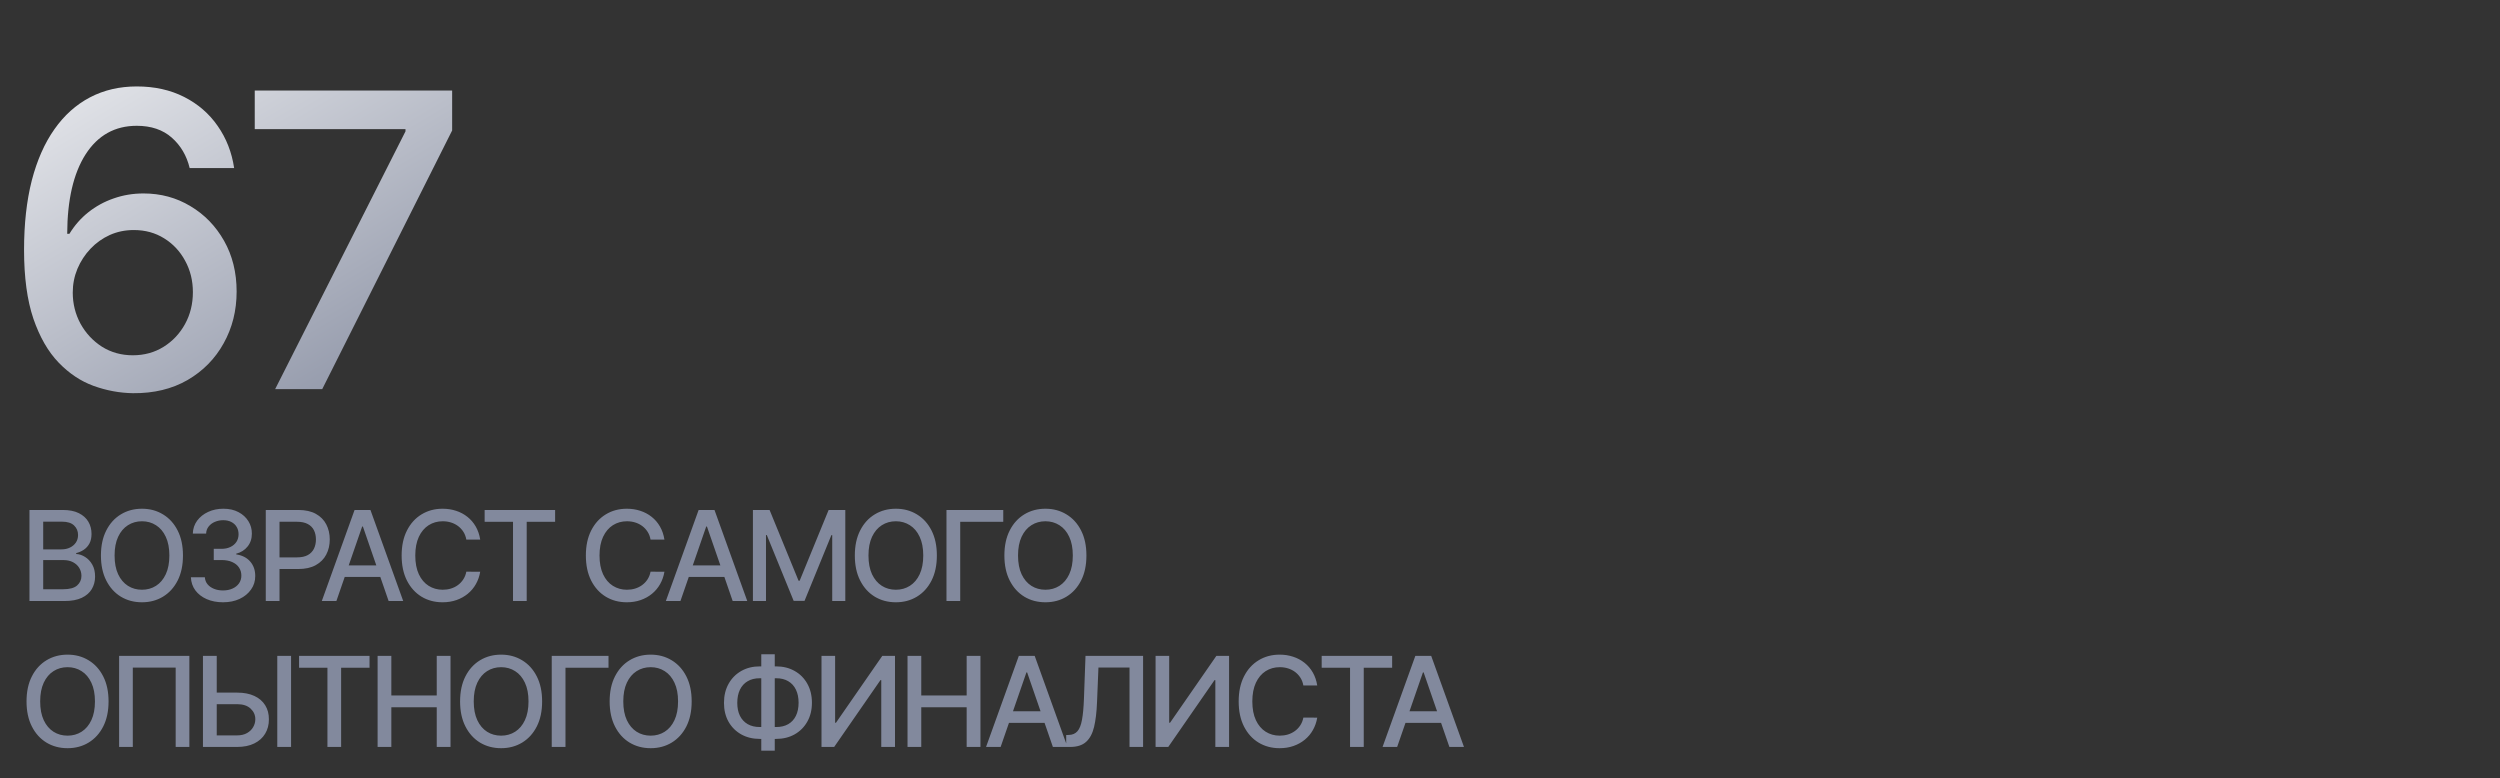 <?xml version="1.0" encoding="UTF-8"?> <svg xmlns="http://www.w3.org/2000/svg" width="257" height="80" viewBox="0 0 257 80" fill="none"><rect x="0" y="0" width="257" height="80" fill="#333333" stroke="none"/><path d="M3.028 61.786V52.425H6.457C7.121 52.425 7.671 52.535 8.107 52.754C8.542 52.971 8.868 53.265 9.085 53.636C9.301 54.005 9.409 54.421 9.409 54.884C9.409 55.274 9.338 55.603 9.194 55.871C9.051 56.137 8.859 56.35 8.619 56.511C8.381 56.67 8.119 56.786 7.832 56.859V56.95C8.143 56.965 8.446 57.066 8.742 57.252C9.041 57.435 9.287 57.695 9.482 58.033C9.677 58.372 9.775 58.783 9.775 59.268C9.775 59.746 9.662 60.176 9.437 60.557C9.214 60.934 8.87 61.235 8.404 61.457C7.938 61.676 7.342 61.786 6.617 61.786H3.028ZM4.441 60.575H6.479C7.156 60.575 7.64 60.444 7.933 60.182C8.225 59.92 8.372 59.592 8.372 59.199C8.372 58.904 8.297 58.632 8.148 58.385C7.998 58.139 7.785 57.942 7.508 57.796C7.234 57.65 6.908 57.576 6.53 57.576H4.441V60.575ZM4.441 56.475H6.333C6.65 56.475 6.935 56.414 7.188 56.292C7.444 56.17 7.646 55.999 7.796 55.78C7.948 55.558 8.024 55.296 8.024 54.994C8.024 54.607 7.889 54.282 7.618 54.02C7.346 53.758 6.93 53.627 6.37 53.627H4.441V56.475ZM18.809 57.106C18.809 58.105 18.627 58.964 18.261 59.684C17.895 60.4 17.394 60.951 16.757 61.338C16.123 61.722 15.403 61.914 14.595 61.914C13.784 61.914 13.061 61.722 12.424 61.338C11.79 60.951 11.29 60.398 10.925 59.679C10.559 58.96 10.376 58.102 10.376 57.106C10.376 56.106 10.559 55.248 10.925 54.532C11.29 53.813 11.79 53.262 12.424 52.878C13.061 52.491 13.784 52.297 14.595 52.297C15.403 52.297 16.123 52.491 16.757 52.878C17.394 53.262 17.895 53.813 18.261 54.532C18.627 55.248 18.809 56.106 18.809 57.106ZM17.411 57.106C17.411 56.344 17.287 55.702 17.041 55.181C16.797 54.657 16.462 54.261 16.035 53.993C15.611 53.722 15.131 53.586 14.595 53.586C14.056 53.586 13.574 53.722 13.151 53.993C12.727 54.261 12.392 54.657 12.145 55.181C11.901 55.702 11.78 56.344 11.78 57.106C11.78 57.867 11.901 58.51 12.145 59.035C12.392 59.556 12.727 59.952 13.151 60.223C13.574 60.491 14.056 60.625 14.595 60.625C15.131 60.625 15.611 60.491 16.035 60.223C16.462 59.952 16.797 59.556 17.041 59.035C17.287 58.51 17.411 57.867 17.411 57.106ZM22.929 61.914C22.301 61.914 21.741 61.806 21.247 61.59C20.756 61.373 20.368 61.073 20.081 60.689C19.798 60.302 19.646 59.854 19.624 59.345H21.059C21.078 59.623 21.171 59.863 21.338 60.068C21.509 60.269 21.732 60.424 22.006 60.534C22.28 60.643 22.585 60.698 22.92 60.698C23.289 60.698 23.615 60.634 23.898 60.506C24.184 60.378 24.408 60.2 24.57 59.971C24.731 59.74 24.812 59.473 24.812 59.172C24.812 58.858 24.731 58.582 24.57 58.344C24.412 58.104 24.178 57.915 23.871 57.778C23.566 57.64 23.197 57.572 22.765 57.572H21.974V56.42H22.765C23.112 56.42 23.417 56.358 23.679 56.233C23.944 56.108 24.151 55.934 24.3 55.712C24.45 55.486 24.524 55.222 24.524 54.921C24.524 54.631 24.459 54.38 24.328 54.167C24.2 53.95 24.017 53.781 23.779 53.659C23.544 53.537 23.267 53.476 22.947 53.476C22.643 53.476 22.358 53.533 22.093 53.645C21.831 53.755 21.617 53.914 21.453 54.121C21.288 54.325 21.2 54.57 21.188 54.857H19.821C19.836 54.351 19.985 53.906 20.269 53.522C20.555 53.138 20.933 52.838 21.402 52.622C21.872 52.405 22.393 52.297 22.966 52.297C23.566 52.297 24.084 52.414 24.52 52.649C24.959 52.881 25.297 53.19 25.534 53.577C25.775 53.964 25.894 54.388 25.891 54.848C25.894 55.372 25.748 55.817 25.452 56.182C25.16 56.548 24.77 56.793 24.282 56.918V56.991C24.904 57.086 25.385 57.333 25.726 57.732C26.071 58.131 26.241 58.626 26.238 59.217C26.241 59.732 26.098 60.194 25.809 60.602C25.522 61.011 25.131 61.332 24.634 61.567C24.137 61.798 23.569 61.914 22.929 61.914ZM27.322 61.786V52.425H30.658C31.387 52.425 31.99 52.558 32.468 52.823C32.947 53.088 33.305 53.45 33.543 53.911C33.78 54.368 33.899 54.883 33.899 55.456C33.899 56.032 33.779 56.55 33.538 57.01C33.3 57.467 32.941 57.829 32.459 58.097C31.981 58.363 31.379 58.495 30.654 58.495H28.359V57.298H30.526C30.986 57.298 31.359 57.218 31.646 57.06C31.932 56.898 32.142 56.679 32.276 56.402C32.411 56.124 32.478 55.809 32.478 55.456C32.478 55.102 32.411 54.788 32.276 54.514C32.142 54.24 31.931 54.025 31.641 53.87C31.355 53.714 30.977 53.636 30.508 53.636H28.734V61.786H27.322ZM34.58 61.786H33.081L36.45 52.425H38.082L41.45 61.786H39.951L37.305 54.125H37.231L34.58 61.786ZM34.832 58.12H39.695V59.309H34.832V58.12ZM49.365 55.469H47.939C47.884 55.164 47.782 54.896 47.633 54.665C47.483 54.433 47.3 54.237 47.084 54.075C46.868 53.914 46.626 53.792 46.357 53.709C46.092 53.627 45.81 53.586 45.512 53.586C44.972 53.586 44.489 53.722 44.063 53.993C43.639 54.264 43.304 54.662 43.057 55.186C42.813 55.71 42.691 56.35 42.691 57.106C42.691 57.867 42.813 58.51 43.057 59.035C43.304 59.559 43.641 59.955 44.067 60.223C44.494 60.491 44.974 60.625 45.507 60.625C45.803 60.625 46.083 60.586 46.348 60.506C46.616 60.424 46.859 60.304 47.075 60.145C47.291 59.987 47.474 59.793 47.623 59.565C47.776 59.333 47.881 59.068 47.939 58.769L49.365 58.774C49.289 59.234 49.141 59.658 48.922 60.045C48.705 60.429 48.426 60.761 48.085 61.041C47.747 61.318 47.36 61.533 46.924 61.686C46.488 61.838 46.013 61.914 45.498 61.914C44.687 61.914 43.965 61.722 43.331 61.338C42.698 60.951 42.198 60.398 41.832 59.679C41.47 58.96 41.288 58.102 41.288 57.106C41.288 56.106 41.471 55.248 41.837 54.532C42.202 53.813 42.702 53.262 43.336 52.878C43.97 52.491 44.691 52.297 45.498 52.297C45.995 52.297 46.458 52.369 46.888 52.512C47.32 52.652 47.709 52.859 48.053 53.134C48.397 53.405 48.682 53.737 48.908 54.13C49.133 54.52 49.286 54.967 49.365 55.469ZM49.821 53.641V52.425H57.066V53.641H54.145V61.786H52.737V53.641H49.821ZM68.303 55.469H66.877C66.823 55.164 66.721 54.896 66.571 54.665C66.422 54.433 66.239 54.237 66.023 54.075C65.806 53.914 65.564 53.792 65.296 53.709C65.031 53.627 64.749 53.586 64.45 53.586C63.911 53.586 63.428 53.722 63.001 53.993C62.578 54.264 62.243 54.662 61.996 55.186C61.752 55.71 61.63 56.35 61.63 57.106C61.63 57.867 61.752 58.51 61.996 59.035C62.243 59.559 62.579 59.955 63.006 60.223C63.432 60.491 63.913 60.625 64.446 60.625C64.741 60.625 65.022 60.586 65.287 60.506C65.555 60.424 65.797 60.304 66.013 60.145C66.23 59.987 66.413 59.793 66.562 59.565C66.714 59.333 66.82 59.068 66.877 58.769L68.303 58.774C68.227 59.234 68.079 59.658 67.86 60.045C67.644 60.429 67.365 60.761 67.024 61.041C66.685 61.318 66.298 61.533 65.863 61.686C65.427 61.838 64.952 61.914 64.437 61.914C63.626 61.914 62.904 61.722 62.27 61.338C61.636 60.951 61.136 60.398 60.771 59.679C60.408 58.96 60.227 58.102 60.227 57.106C60.227 56.106 60.41 55.248 60.775 54.532C61.141 53.813 61.641 53.262 62.275 52.878C62.908 52.491 63.629 52.297 64.437 52.297C64.933 52.297 65.397 52.369 65.826 52.512C66.259 52.652 66.647 52.859 66.992 53.134C67.336 53.405 67.621 53.737 67.846 54.13C68.072 54.52 68.224 54.967 68.303 55.469ZM69.949 61.786H68.45L71.819 52.425H73.45L76.819 61.786H75.32L72.673 54.125H72.6L69.949 61.786ZM70.201 58.12H75.064V59.309H70.201V58.12ZM77.399 52.425H79.113L82.093 59.702H82.203L85.183 52.425H86.897V61.786H85.553V55.012H85.466L82.705 61.772H81.59L78.829 55.008H78.743V61.786H77.399V52.425ZM96.309 57.106C96.309 58.105 96.127 58.964 95.761 59.684C95.395 60.4 94.894 60.951 94.257 61.338C93.623 61.722 92.903 61.914 92.095 61.914C91.285 61.914 90.561 61.722 89.924 61.338C89.29 60.951 88.79 60.398 88.425 59.679C88.059 58.96 87.876 58.102 87.876 57.106C87.876 56.106 88.059 55.248 88.425 54.532C88.79 53.813 89.29 53.262 89.924 52.878C90.561 52.491 91.285 52.297 92.095 52.297C92.903 52.297 93.623 52.491 94.257 52.878C94.894 53.262 95.395 53.813 95.761 54.532C96.127 55.248 96.309 56.106 96.309 57.106ZM94.911 57.106C94.911 56.344 94.787 55.702 94.541 55.181C94.297 54.657 93.962 54.261 93.535 53.993C93.111 53.722 92.632 53.586 92.095 53.586C91.556 53.586 91.074 53.722 90.651 53.993C90.227 54.261 89.892 54.657 89.645 55.181C89.401 55.702 89.279 56.344 89.279 57.106C89.279 57.867 89.401 58.51 89.645 59.035C89.892 59.556 90.227 59.952 90.651 60.223C91.074 60.491 91.556 60.625 92.095 60.625C92.632 60.625 93.111 60.491 93.535 60.223C93.962 59.952 94.297 59.556 94.541 59.035C94.787 58.51 94.911 57.867 94.911 57.106ZM103.135 52.425V53.641H98.71V61.786H97.298V52.425H103.135ZM111.684 57.106C111.684 58.105 111.501 58.964 111.135 59.684C110.77 60.4 110.268 60.951 109.631 61.338C108.998 61.722 108.277 61.914 107.469 61.914C106.659 61.914 105.935 61.722 105.298 61.338C104.665 60.951 104.165 60.398 103.799 59.679C103.433 58.96 103.251 58.102 103.251 57.106C103.251 56.106 103.433 55.248 103.799 54.532C104.165 53.813 104.665 53.262 105.298 52.878C105.935 52.491 106.659 52.297 107.469 52.297C108.277 52.297 108.998 52.491 109.631 52.878C110.268 53.262 110.77 53.813 111.135 54.532C111.501 55.248 111.684 56.106 111.684 57.106ZM110.285 57.106C110.285 56.344 110.162 55.702 109.915 55.181C109.671 54.657 109.336 54.261 108.909 53.993C108.486 53.722 108.006 53.586 107.469 53.586C106.93 53.586 106.449 53.722 106.025 53.993C105.602 54.261 105.266 54.657 105.02 55.181C104.776 55.702 104.654 56.344 104.654 57.106C104.654 57.867 104.776 58.51 105.02 59.035C105.266 59.556 105.602 59.952 106.025 60.223C106.449 60.491 106.93 60.625 107.469 60.625C108.006 60.625 108.486 60.491 108.909 60.223C109.336 59.952 109.671 59.556 109.915 59.035C110.162 58.51 110.285 57.867 110.285 57.106ZM11.16 72.106C11.16 73.105 10.977 73.964 10.611 74.684C10.246 75.4 9.744 75.951 9.108 76.338C8.474 76.722 7.753 76.914 6.946 76.914C6.135 76.914 5.411 76.722 4.774 76.338C4.141 75.951 3.641 75.398 3.275 74.679C2.91 73.96 2.727 73.102 2.727 72.106C2.727 71.106 2.91 70.248 3.275 69.532C3.641 68.813 4.141 68.262 4.774 67.878C5.411 67.491 6.135 67.297 6.946 67.297C7.753 67.297 8.474 67.491 9.108 67.878C9.744 68.262 10.246 68.813 10.611 69.532C10.977 70.248 11.16 71.106 11.16 72.106ZM9.761 72.106C9.761 71.344 9.638 70.702 9.391 70.181C9.147 69.657 8.812 69.261 8.385 68.993C7.962 68.722 7.482 68.586 6.946 68.586C6.406 68.586 5.925 68.722 5.501 68.993C5.078 69.261 4.742 69.657 4.496 70.181C4.252 70.702 4.13 71.344 4.13 72.106C4.13 72.867 4.252 73.51 4.496 74.034C4.742 74.556 5.078 74.952 5.501 75.223C5.925 75.491 6.406 75.625 6.946 75.625C7.482 75.625 7.962 75.491 8.385 75.223C8.812 74.952 9.147 74.556 9.391 74.034C9.638 73.51 9.761 72.867 9.761 72.106ZM19.466 67.425V76.786H18.059V68.632H13.652V76.786H12.245V67.425H19.466ZM21.846 71.201H24.369C25.064 71.201 25.655 71.313 26.142 71.539C26.63 71.764 27.002 72.083 27.258 72.494C27.517 72.906 27.645 73.39 27.642 73.948C27.645 74.505 27.517 74.997 27.258 75.424C27.002 75.851 26.63 76.184 26.142 76.425C25.655 76.666 25.064 76.786 24.369 76.786H20.863V67.425H22.28V75.598H24.369C24.774 75.598 25.115 75.519 25.393 75.36C25.673 75.202 25.885 74.996 26.028 74.743C26.174 74.49 26.247 74.219 26.247 73.929C26.247 73.509 26.086 73.148 25.763 72.846C25.44 72.541 24.975 72.389 24.369 72.389H21.846V71.201ZM29.922 67.425V76.786H28.505V67.425H29.922ZM30.744 68.641V67.425H37.989V68.641H35.068V76.786H33.66V68.641H30.744ZM38.818 76.786V67.425H40.23V71.493H44.897V67.425H46.314V76.786H44.897V72.704H40.23V76.786H38.818ZM55.73 72.106C55.73 73.105 55.547 73.964 55.181 74.684C54.816 75.4 54.314 75.951 53.678 76.338C53.044 76.722 52.323 76.914 51.516 76.914C50.705 76.914 49.981 76.722 49.344 76.338C48.711 75.951 48.211 75.398 47.845 74.679C47.479 73.96 47.297 73.102 47.297 72.106C47.297 71.106 47.479 70.248 47.845 69.532C48.211 68.813 48.711 68.262 49.344 67.878C49.981 67.491 50.705 67.297 51.516 67.297C52.323 67.297 53.044 67.491 53.678 67.878C54.314 68.262 54.816 68.813 55.181 69.532C55.547 70.248 55.73 71.106 55.73 72.106ZM54.331 72.106C54.331 71.344 54.208 70.702 53.961 70.181C53.717 69.657 53.382 69.261 52.955 68.993C52.532 68.722 52.052 68.586 51.516 68.586C50.976 68.586 50.495 68.722 50.071 68.993C49.648 69.261 49.312 69.657 49.066 70.181C48.822 70.702 48.7 71.344 48.7 72.106C48.7 72.867 48.822 73.51 49.066 74.034C49.312 74.556 49.648 74.952 50.071 75.223C50.495 75.491 50.976 75.625 51.516 75.625C52.052 75.625 52.532 75.491 52.955 75.223C53.382 74.952 53.717 74.556 53.961 74.034C54.208 73.51 54.331 72.867 54.331 72.106ZM62.555 67.425V68.641H58.131V76.786H56.718V67.425H62.555ZM71.104 72.106C71.104 73.105 70.921 73.964 70.556 74.684C70.19 75.4 69.689 75.951 69.052 76.338C68.418 76.722 67.697 76.914 66.89 76.914C66.079 76.914 65.356 76.722 64.719 76.338C64.085 75.951 63.585 75.398 63.219 74.679C62.854 73.96 62.671 73.102 62.671 72.106C62.671 71.106 62.854 70.248 63.219 69.532C63.585 68.813 64.085 68.262 64.719 67.878C65.356 67.491 66.079 67.297 66.89 67.297C67.697 67.297 68.418 67.491 69.052 67.878C69.689 68.262 70.19 68.813 70.556 69.532C70.921 70.248 71.104 71.106 71.104 72.106ZM69.705 72.106C69.705 71.344 69.582 70.702 69.335 70.181C69.091 69.657 68.756 69.261 68.33 68.993C67.906 68.722 67.426 68.586 66.89 68.586C66.35 68.586 65.869 68.722 65.445 68.993C65.022 69.261 64.687 69.657 64.44 70.181C64.196 70.702 64.074 71.344 64.074 72.106C64.074 72.867 64.196 73.51 64.44 74.034C64.687 74.556 65.022 74.952 65.445 75.223C65.869 75.491 66.35 75.625 66.89 75.625C67.426 75.625 67.906 75.491 68.33 75.223C68.756 74.952 69.091 74.556 69.335 74.034C69.582 73.51 69.705 72.867 69.705 72.106ZM78.105 68.504H79.791C80.504 68.504 81.137 68.661 81.688 68.975C82.243 69.285 82.677 69.723 82.991 70.286C83.308 70.847 83.466 71.499 83.466 72.243C83.466 72.98 83.308 73.628 82.991 74.185C82.677 74.743 82.243 75.179 81.688 75.493C81.137 75.803 80.504 75.959 79.791 75.959H78.105C77.392 75.959 76.758 75.805 76.203 75.497C75.649 75.186 75.213 74.754 74.896 74.199C74.582 73.644 74.425 72.997 74.425 72.256C74.425 71.51 74.584 70.855 74.9 70.291C75.217 69.727 75.652 69.288 76.203 68.975C76.758 68.661 77.392 68.504 78.105 68.504ZM78.105 69.724C77.617 69.724 77.201 69.826 76.857 70.031C76.513 70.232 76.249 70.521 76.066 70.899C75.883 71.277 75.792 71.729 75.792 72.256C75.792 72.771 75.883 73.215 76.066 73.587C76.252 73.955 76.517 74.24 76.861 74.441C77.206 74.639 77.62 74.738 78.105 74.738H79.796C80.28 74.738 80.693 74.639 81.035 74.441C81.379 74.24 81.641 73.954 81.821 73.582C82.004 73.207 82.095 72.761 82.095 72.243C82.095 71.722 82.004 71.274 81.821 70.899C81.641 70.521 81.379 70.232 81.035 70.031C80.693 69.826 80.28 69.724 79.796 69.724H78.105ZM79.645 67.26V77.17H78.26V67.26H79.645ZM84.45 67.425H85.849V74.3H85.936L90.699 67.425H92.006V76.786H90.594V69.921H90.507L85.753 76.786H84.45V67.425ZM93.294 76.786V67.425H94.706V71.493H99.373V67.425H100.79V76.786H99.373V72.704H94.706V76.786H93.294ZM102.865 76.786H101.366L104.735 67.425H106.367L109.735 76.786H108.236L105.59 69.125H105.516L102.865 76.786ZM103.117 73.12H107.98V74.309H103.117V73.12ZM109.606 76.786V75.561L109.881 75.552C110.252 75.543 110.545 75.416 110.758 75.173C110.975 74.929 111.131 74.536 111.229 73.993C111.33 73.451 111.397 72.727 111.43 71.822L111.59 67.425H117.509V76.786H116.115V68.623H112.92L112.774 72.197C112.734 73.2 112.634 74.042 112.472 74.725C112.311 75.404 112.036 75.918 111.649 76.265C111.266 76.612 110.719 76.786 110.009 76.786H109.606ZM118.794 67.425H120.193V74.3H120.279L125.042 67.425H126.349V76.786H124.937V69.921H124.85L120.097 76.786H118.794V67.425ZM135.412 70.469H133.986C133.931 70.165 133.829 69.896 133.68 69.665C133.531 69.433 133.348 69.237 133.132 69.075C132.915 68.914 132.673 68.792 132.405 68.71C132.14 68.627 131.858 68.586 131.559 68.586C131.02 68.586 130.537 68.722 130.11 68.993C129.687 69.264 129.352 69.662 129.105 70.186C128.861 70.71 128.739 71.35 128.739 72.106C128.739 72.867 128.861 73.51 129.105 74.034C129.352 74.559 129.688 74.955 130.115 75.223C130.541 75.491 131.021 75.625 131.555 75.625C131.85 75.625 132.131 75.585 132.396 75.506C132.664 75.424 132.906 75.304 133.122 75.145C133.339 74.987 133.522 74.793 133.671 74.565C133.823 74.333 133.928 74.068 133.986 73.769L135.412 73.774C135.336 74.234 135.188 74.658 134.969 75.045C134.753 75.429 134.474 75.761 134.133 76.041C133.794 76.318 133.407 76.533 132.972 76.686C132.536 76.838 132.06 76.914 131.545 76.914C130.735 76.914 130.013 76.722 129.379 76.338C128.745 75.951 128.245 75.398 127.88 74.679C127.517 73.96 127.336 73.102 127.336 72.106C127.336 71.106 127.519 70.248 127.884 69.532C128.25 68.813 128.75 68.262 129.383 67.878C130.017 67.491 130.738 67.297 131.545 67.297C132.042 67.297 132.505 67.369 132.935 67.512C133.368 67.652 133.756 67.859 134.101 68.134C134.445 68.405 134.73 68.737 134.955 69.13C135.181 69.52 135.333 69.966 135.412 70.469ZM135.869 68.641V67.425H143.113V68.641H140.193V76.786H138.785V68.641H135.869ZM143.627 76.786H142.127L145.496 67.425H147.128L150.496 76.786H148.997L146.351 69.125H146.278L143.627 76.786ZM143.878 73.12H148.741V74.309H143.878V73.12Z" fill="#82899D"></path><path d="M13.669 40.42C12.3 40.4 10.951 40.15 9.622 39.67C8.303 39.191 7.104 38.391 6.025 37.272C4.946 36.153 4.082 34.649 3.432 32.761C2.793 30.872 2.473 28.515 2.473 25.687C2.473 23.009 2.738 20.631 3.267 18.553C3.807 16.474 4.581 14.721 5.59 13.292C6.6 11.853 7.819 10.759 9.247 10.01C10.676 9.26 12.28 8.886 14.058 8.886C15.887 8.886 17.511 9.245 18.929 9.965C20.348 10.684 21.497 11.678 22.377 12.947C23.266 14.216 23.83 15.66 24.07 17.279H19.499C19.189 16 18.575 14.956 17.655 14.146C16.736 13.337 15.537 12.932 14.058 12.932C11.81 12.932 10.057 13.912 8.798 15.87C7.549 17.828 6.919 20.551 6.909 24.038H7.134C7.664 23.169 8.313 22.43 9.082 21.82C9.862 21.201 10.731 20.726 11.69 20.396C12.659 20.056 13.679 19.887 14.748 19.887C16.526 19.887 18.135 20.321 19.574 21.191C21.023 22.05 22.177 23.239 23.036 24.758C23.895 26.276 24.325 28.015 24.325 29.973C24.325 31.932 23.88 33.705 22.991 35.294C22.112 36.883 20.873 38.142 19.274 39.071C17.675 39.99 15.807 40.44 13.669 40.42ZM13.654 36.523C14.833 36.523 15.887 36.233 16.816 35.654C17.745 35.074 18.48 34.295 19.019 33.316C19.559 32.336 19.829 31.242 19.829 30.033C19.829 28.854 19.564 27.78 19.034 26.811C18.515 25.842 17.795 25.072 16.876 24.503C15.967 23.933 14.928 23.648 13.759 23.648C12.869 23.648 12.045 23.818 11.286 24.158C10.536 24.498 9.877 24.967 9.307 25.567C8.738 26.166 8.288 26.856 7.958 27.635C7.639 28.405 7.479 29.219 7.479 30.078C7.479 31.227 7.744 32.291 8.273 33.271C8.813 34.25 9.547 35.039 10.476 35.639C11.416 36.228 12.475 36.523 13.654 36.523ZM28.286 40L41.685 13.502V13.277H26.188V9.305H46.481V13.412L33.127 40H28.286Z" fill="url(#paint0_linear_1208_754)"></path><defs><linearGradient id="paint0_linear_1208_754" x1="11.75" y1="-11.637" x2="45.737" y2="45.286" gradientUnits="userSpaceOnUse"><stop stop-color="white"></stop><stop offset="1" stop-color="#82899D"></stop></linearGradient></defs></svg> 